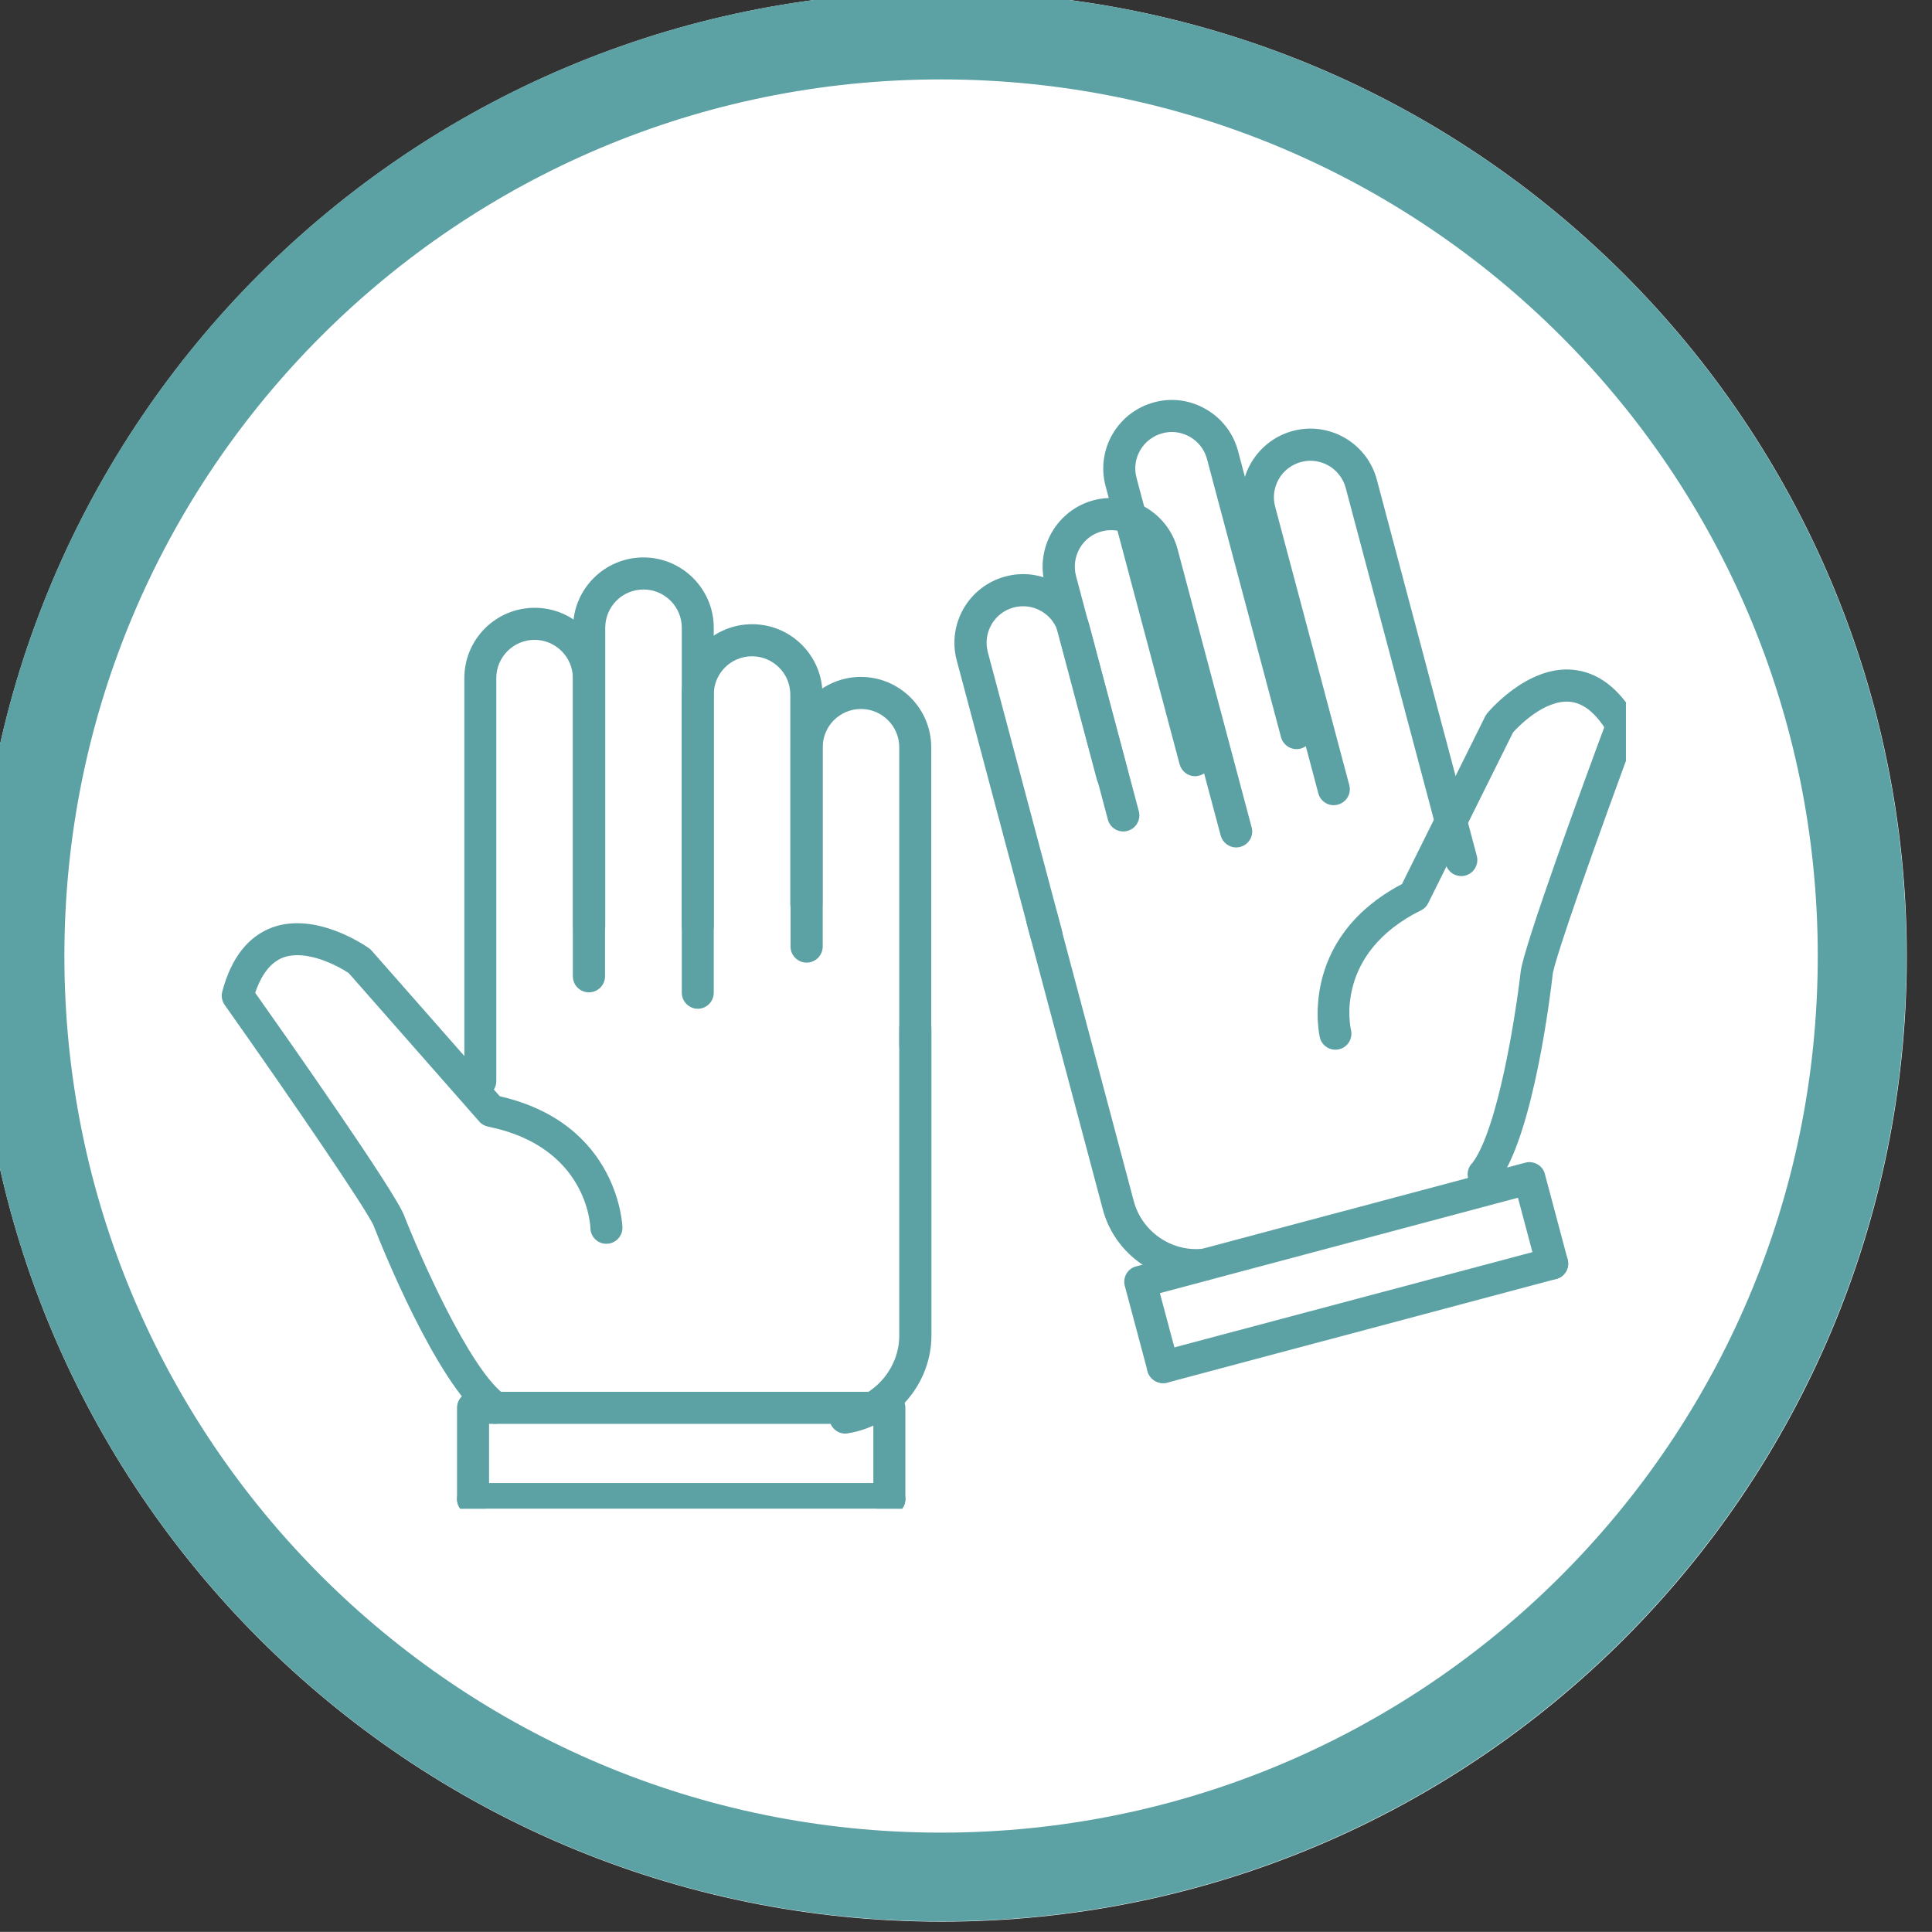 <?xml version="1.0" encoding="UTF-8" standalone="no"?>
<!-- Created with Inkscape (http://www.inkscape.org/) -->

<svg
   width="17.413mm"
   height="17.412mm"
   viewBox="0 0 17.413 17.412"
   version="1.1"
   id="svg1"
   xmlns="http://www.w3.org/2000/svg"
   xmlns:svg="http://www.w3.org/2000/svg">
  <rect x="0" y="0" width="17.413" height="17.412" fill="#333333" stroke="none"/>
  <defs
     id="defs1">
    <clipPath
       id="095e30bb02">
      <path
         d="m 226.723,347.184 h 49.422 v 49.418 h -49.422 z m 0,0"
         clip-rule="nonzero"
         id="path89" />
    </clipPath>
    <clipPath
       id="9faed01c83">
      <path
         d="m 251.434,347.184 c -13.648,0 -24.711,11.062 -24.711,24.707 0,13.648 11.062,24.711 24.711,24.711 13.645,0 24.711,-11.062 24.711,-24.711 0,-13.645 -11.066,-24.707 -24.711,-24.707 z m 0,0"
         clip-rule="nonzero"
         id="path90" />
    </clipPath>
    <clipPath
       id="3a2f4cdd46">
      <path
         d="m 226.723,347.184 h 49.41 v 49.41 h -49.41 z m 0,0"
         clip-rule="nonzero"
         id="path91" />
    </clipPath>
    <clipPath
       id="0b2d5415b0">
      <path
         d="m 251.43,347.184 c -13.645,0 -24.707,11.059 -24.707,24.703 0,13.645 11.062,24.707 24.707,24.707 13.645,0 24.703,-11.062 24.703,-24.707 0,-13.645 -11.059,-24.703 -24.703,-24.703 z m 0,0"
         clip-rule="nonzero"
         id="path92" />
    </clipPath>
    <clipPath
       id="f764522e4b">
      <path
         d="m 251,379 h 8.547 v 9.391 H 251 Z m 0,0"
         clip-rule="nonzero"
         id="path93" />
    </clipPath>
    <clipPath
       id="f0501ea778">
      <path
         d="M 241.562,379 H 250 v 9.391 h -8.438 z m 0,0"
         clip-rule="nonzero"
         id="path94" />
    </clipPath>
    <clipPath
       id="7ac0b6dc4d">
      <path
         d="M 241.562,373 H 250 v 10 h -8.438 z m 0,0"
         clip-rule="nonzero"
         id="path95" />
    </clipPath>
    <clipPath
       id="ab27bf76da">
      <path
         d="m 251,373 h 8.547 v 10 H 251 Z m 0,0"
         clip-rule="nonzero"
         id="path96" />
    </clipPath>
    <clipPath
       id="8ee8e48a45">
      <path
         d="m 251,366 h 8.547 v 10 H 251 Z m 0,0"
         clip-rule="nonzero"
         id="path97" />
    </clipPath>
    <clipPath
       id="5240f69d91">
      <path
         d="M 241.562,366 H 250 v 10 h -8.438 z m 0,0"
         clip-rule="nonzero"
         id="path98" />
    </clipPath>
    <clipPath
       id="45fbbf0d32">
      <path
         d="M 241.562,359 H 250 v 11 h -8.438 z m 0,0"
         clip-rule="nonzero"
         id="path99" />
    </clipPath>
    <clipPath
       id="25fc6407f1">
      <path
         d="m 251,359 h 8.547 v 11 H 251 Z m 0,0"
         clip-rule="nonzero"
         id="path100" />
    </clipPath>
    <clipPath
       id="b3e08be5f7">
      <path
         d="m 247,353.172 h 7 V 364 h -7 z m 0,0"
         clip-rule="nonzero"
         id="path101" />
    </clipPath>
    <clipPath
       id="77fa5cbf6e">
      <path
         d="m 159.863,225.047 h 49.422 v 49.418 h -49.422 z m 0,0"
         clip-rule="nonzero"
         id="path20" />
    </clipPath>
    <clipPath
       id="df79fb1696">
      <path
         d="m 184.574,225.047 c -13.648,0 -24.711,11.062 -24.711,24.707 0,13.648 11.062,24.711 24.711,24.711 13.645,0 24.711,-11.062 24.711,-24.711 0,-13.645 -11.066,-24.707 -24.711,-24.707 z m 0,0"
         clip-rule="nonzero"
         id="path21" />
    </clipPath>
    <clipPath
       id="94b24e5e65">
      <path
         d="m 159.863,225.047 h 49.41 v 49.41 h -49.41 z m 0,0"
         clip-rule="nonzero"
         id="path22" />
    </clipPath>
    <clipPath
       id="770102d6cf">
      <path
         d="m 184.57,225.047 c -13.645,0 -24.707,11.059 -24.707,24.703 0,13.645 11.062,24.707 24.707,24.707 13.645,0 24.703,-11.062 24.703,-24.707 0,-13.645 -11.059,-24.703 -24.703,-24.703 z m 0,0"
         clip-rule="nonzero"
         id="path23" />
    </clipPath>
    <clipPath
       id="9ebdcf6cb3">
      <path
         d="m 185,259 h 9.301 v 9.547 H 185 Z m 0,0"
         clip-rule="nonzero"
         id="path24" />
    </clipPath>
    <clipPath
       id="e517b917b7">
      <path
         d="M 174.816,259 H 184 v 9.547 h -9.184 z m 0,0"
         clip-rule="nonzero"
         id="path25" />
    </clipPath>
    <clipPath
       id="faab46ca32">
      <path
         d="M 174.816,252 H 184 v 11 h -9.184 z m 0,0"
         clip-rule="nonzero"
         id="path26" />
    </clipPath>
    <clipPath
       id="77eb5931c3">
      <path
         d="m 185,252 h 9.301 v 11 H 185 Z m 0,0"
         clip-rule="nonzero"
         id="path27" />
    </clipPath>
    <clipPath
       id="617f430cb8">
      <path
         d="m 185,245 h 9.301 v 11 H 185 Z m 0,0"
         clip-rule="nonzero"
         id="path28" />
    </clipPath>
    <clipPath
       id="a8e1e7af7a">
      <path
         d="M 174.816,245 H 184 v 11 h -9.184 z m 0,0"
         clip-rule="nonzero"
         id="path29" />
    </clipPath>
    <clipPath
       id="5fbcaee609">
      <path
         d="M 174.816,238 H 184 v 11 h -9.184 z m 0,0"
         clip-rule="nonzero"
         id="path30" />
    </clipPath>
    <clipPath
       id="1125e73c46">
      <path
         d="m 185,238 h 9.301 v 11 H 185 Z m 0,0"
         clip-rule="nonzero"
         id="path31" />
    </clipPath>
    <clipPath
       id="13c5a6d3fd">
      <path
         d="m 181,231.078 h 7 V 243 h -7 z m 0,0"
         clip-rule="nonzero"
         id="path32" />
    </clipPath>
    <clipPath
       id="2518d62476">
      <path
         d="M 159.891,105.203 H 209.312 V 154.625 h -49.422 z m 0,0"
         clip-rule="nonzero"
         id="path64" />
    </clipPath>
    <clipPath
       id="f5571102c5">
      <path
         d="m 184.602,105.203 c -13.648,0 -24.711,11.062 -24.711,24.711 0,13.648 11.062,24.711 24.711,24.711 13.648,0 24.711,-11.062 24.711,-24.711 0,-13.648 -11.062,-24.711 -24.711,-24.711 z m 0,0"
         clip-rule="nonzero"
         id="path65" />
    </clipPath>
    <clipPath
       id="19c76aa879">
      <path
         d="m 159.891,105.203 h 49.414 v 49.41 h -49.414 z m 0,0"
         clip-rule="nonzero"
         id="path66" />
    </clipPath>
    <clipPath
       id="9b3ac77615">
      <path
         d="m 184.598,105.203 c -13.645,0 -24.707,11.062 -24.707,24.707 0,13.645 11.062,24.703 24.707,24.703 13.645,0 24.707,-11.059 24.707,-24.703 0,-13.645 -11.062,-24.707 -24.707,-24.707 z m 0,0"
         clip-rule="nonzero"
         id="path67" />
    </clipPath>
    <clipPath
       id="3e6040dd85">
      <path
         d="m 166.879,117.797 h 35.219 v 23.977 h -35.219 z m 0,0"
         clip-rule="nonzero"
         id="path68" />
    </clipPath>
    <clipPath
       id="4a3bc5da66">
      <path
         d="m 255.023,105.203 h 49.422 V 154.625 h -49.422 z m 0,0"
         clip-rule="nonzero"
         id="path33" />
    </clipPath>
    <clipPath
       id="6484eb2d6a">
      <path
         d="m 279.734,105.203 c -13.648,0 -24.711,11.062 -24.711,24.711 0,13.648 11.062,24.711 24.711,24.711 13.645,0 24.711,-11.062 24.711,-24.711 0,-13.648 -11.066,-24.711 -24.711,-24.711 z m 0,0"
         clip-rule="nonzero"
         id="path34" />
    </clipPath>
    <clipPath
       id="d1b5996cfa">
      <path
         d="m 255.023,105.203 h 49.41 v 49.41 h -49.41 z m 0,0"
         clip-rule="nonzero"
         id="path35" />
    </clipPath>
    <clipPath
       id="8811ab5ae1">
      <path
         d="m 279.73,105.203 c -13.645,0 -24.707,11.062 -24.707,24.707 0,13.645 11.062,24.703 24.707,24.703 13.645,0 24.703,-11.059 24.703,-24.703 0,-13.645 -11.059,-24.707 -24.703,-24.707 z m 0,0"
         clip-rule="nonzero"
         id="path36" />
    </clipPath>
    <clipPath
       id="36a9b3a21a">
      <path
         d="m 262,111.094 h 35 v 37.469 h -35 z m 0,0"
         clip-rule="nonzero"
         id="path37" />
    </clipPath>
    <clipPath
       id="00eb445567">
      <path
         d="m 346.129,105.203 h 49.418 V 154.625 h -49.418 z m 0,0"
         clip-rule="nonzero"
         id="path10" />
    </clipPath>
    <clipPath
       id="a6aae2bfd6">
      <path
         d="m 370.84,105.203 c -13.648,0 -24.711,11.062 -24.711,24.711 0,13.648 11.062,24.711 24.711,24.711 13.645,0 24.707,-11.062 24.707,-24.711 0,-13.648 -11.062,-24.711 -24.707,-24.711 z m 0,0"
         clip-rule="nonzero"
         id="path11" />
    </clipPath>
    <clipPath
       id="8ca239cb83">
      <path
         d="m 346.129,105.203 h 49.41 v 49.41 h -49.41 z m 0,0"
         clip-rule="nonzero"
         id="path12" />
    </clipPath>
    <clipPath
       id="7c27dca32d">
      <path
         d="m 370.836,105.203 c -13.648,0 -24.707,11.062 -24.707,24.707 0,13.645 11.059,24.703 24.707,24.703 13.645,0 24.703,-11.059 24.703,-24.703 0,-13.645 -11.059,-24.707 -24.703,-24.707 z m 0,0"
         clip-rule="nonzero"
         id="path13" />
    </clipPath>
    <clipPath
       id="83ab89bc20">
      <path
         d="M 355.098,114 H 388 v 32 h -32.902 z m 0,0"
         clip-rule="nonzero"
         id="path14" />
    </clipPath>
    <clipPath
       id="a4b63a7b70">
      <path
         d="m 441.262,105.203 h 49.418 V 154.625 h -49.418 z m 0,0"
         clip-rule="nonzero"
         id="path2" />
    </clipPath>
    <clipPath
       id="cb38015c37">
      <path
         d="m 465.969,105.203 c -13.645,0 -24.707,11.062 -24.707,24.711 0,13.648 11.062,24.711 24.707,24.711 13.648,0 24.711,-11.062 24.711,-24.711 0,-13.648 -11.062,-24.711 -24.711,-24.711 z m 0,0"
         clip-rule="nonzero"
         id="path3" />
    </clipPath>
    <clipPath
       id="ac8750b86f">
      <path
         d="m 441.262,105.203 h 49.41 v 49.41 h -49.41 z m 0,0"
         clip-rule="nonzero"
         id="path4" />
    </clipPath>
    <clipPath
       id="5f3107798e">
      <path
         d="m 465.965,105.203 c -13.645,0 -24.703,11.062 -24.703,24.707 0,13.645 11.059,24.703 24.703,24.703 13.645,0 24.707,-11.059 24.707,-24.703 0,-13.645 -11.062,-24.707 -24.707,-24.707 z m 0,0"
         clip-rule="nonzero"
         id="path5" />
    </clipPath>
    <clipPath
       id="cf9431c8ef">
      <path
         d="m 462,116.336 h 7 V 122 h -7 z m 0,0"
         clip-rule="nonzero"
         id="path6" />
    </clipPath>
    <clipPath
       id="9829452b8e">
      <path
         d="m 454,121 h 29.035 v 18 H 454 Z m 0,0"
         clip-rule="nonzero"
         id="path7" />
    </clipPath>
    <clipPath
       id="dc4479da25">
      <path
         d="M 448.566,122 H 455 v 16 h -6.434 z m 0,0"
         clip-rule="nonzero"
         id="path8" />
    </clipPath>
    <clipPath
       id="88a204934f">
      <path
         d="m 462,138 h 7 v 5.316 h -7 z m 0,0"
         clip-rule="nonzero"
         id="path9" />
    </clipPath>
    <clipPath
       id="8002a51506">
      <path
         d="M 537.141,105.203 H 586.562 V 154.625 h -49.422 z m 0,0"
         clip-rule="nonzero"
         id="path44" />
    </clipPath>
    <clipPath
       id="d5cf26fa3c">
      <path
         d="m 561.852,105.203 c -13.648,0 -24.711,11.062 -24.711,24.711 0,13.648 11.062,24.711 24.711,24.711 13.648,0 24.711,-11.062 24.711,-24.711 0,-13.648 -11.062,-24.711 -24.711,-24.711 z m 0,0"
         clip-rule="nonzero"
         id="path45" />
    </clipPath>
    <clipPath
       id="4d30fc9edb">
      <path
         d="m 537.141,105.203 h 49.414 v 49.41 h -49.414 z m 0,0"
         clip-rule="nonzero"
         id="path46" />
    </clipPath>
    <clipPath
       id="a74839da53">
      <path
         d="m 561.848,105.203 c -13.645,0 -24.707,11.062 -24.707,24.707 0,13.645 11.062,24.703 24.707,24.703 13.645,0 24.707,-11.059 24.707,-24.703 0,-13.645 -11.062,-24.707 -24.707,-24.707 z m 0,0"
         clip-rule="nonzero"
         id="path47" />
    </clipPath>
    <clipPath
       id="7fa18fbc42">
      <path
         d="m 544.305,115.57 h 30.727 v 28.477 h -30.727 z m 0,0"
         clip-rule="nonzero"
         id="path48" />
    </clipPath>
    <clipPath
       id="c27bb38e31">
      <path
         d="m 631.691,105.203 h 49.422 V 154.625 h -49.422 z m 0,0"
         clip-rule="nonzero"
         id="path38" />
    </clipPath>
    <clipPath
       id="96a512178b">
      <path
         d="m 656.402,105.203 c -13.645,0 -24.711,11.062 -24.711,24.711 0,13.648 11.066,24.711 24.711,24.711 13.648,0 24.711,-11.062 24.711,-24.711 0,-13.648 -11.062,-24.711 -24.711,-24.711 z m 0,0"
         clip-rule="nonzero"
         id="path39" />
    </clipPath>
    <clipPath
       id="c5af28a2f1">
      <path
         d="m 631.691,105.203 h 49.414 v 49.41 h -49.414 z m 0,0"
         clip-rule="nonzero"
         id="path40" />
    </clipPath>
    <clipPath
       id="ffb6e15ece">
      <path
         d="m 656.398,105.203 c -13.645,0 -24.707,11.062 -24.707,24.707 0,13.645 11.062,24.703 24.707,24.703 13.645,0 24.707,-11.059 24.707,-24.703 0,-13.645 -11.062,-24.707 -24.707,-24.707 z m 0,0"
         clip-rule="nonzero"
         id="path41" />
    </clipPath>
    <clipPath
       id="da5055d3d3">
      <path
         d="m 641,114 h 32 v 32.566 h -32 z m 0,0"
         clip-rule="nonzero"
         id="path42" />
    </clipPath>
    <clipPath
       id="b26fa110d5">
      <path
         d="M 640.086,113.594 H 672 V 145 h -31.914 z m 0,0"
         clip-rule="nonzero"
         id="path43" />
    </clipPath>
    <clipPath
       id="82fe0ea81f">
      <path
         d="m 255.996,225.047 h 49.422 v 49.418 h -49.422 z m 0,0"
         clip-rule="nonzero"
         id="path15" />
    </clipPath>
    <clipPath
       id="bdd8069a85">
      <path
         d="m 280.707,225.047 c -13.645,0 -24.711,11.062 -24.711,24.707 0,13.648 11.066,24.711 24.711,24.711 13.648,0 24.711,-11.062 24.711,-24.711 0,-13.645 -11.062,-24.707 -24.711,-24.707 z m 0,0"
         clip-rule="nonzero"
         id="path16" />
    </clipPath>
    <clipPath
       id="d3496a66f2">
      <path
         d="m 255.996,225.047 h 49.414 v 49.41 h -49.414 z m 0,0"
         clip-rule="nonzero"
         id="path17" />
    </clipPath>
    <clipPath
       id="f1beb7410d">
      <path
         d="m 280.703,225.047 c -13.645,0 -24.707,11.059 -24.707,24.703 0,13.645 11.062,24.707 24.707,24.707 13.645,0 24.707,-11.062 24.707,-24.707 0,-13.645 -11.062,-24.703 -24.707,-24.703 z m 0,0"
         clip-rule="nonzero"
         id="path18" />
    </clipPath>
    <clipPath
       id="84817d6c70">
      <path
         d="m 263.301,234.039 h 36.719 v 35.219 h -36.719 z m 0,0"
         clip-rule="nonzero"
         id="path19" />
    </clipPath>
    <clipPath
       id="67310b0a75">
      <path
         d="m 346.129,225.047 h 49.418 v 49.418 h -49.418 z m 0,0"
         clip-rule="nonzero"
         id="path69" />
    </clipPath>
    <clipPath
       id="9f1716e719">
      <path
         d="m 370.84,225.047 c -13.648,0 -24.711,11.062 -24.711,24.707 0,13.648 11.062,24.711 24.711,24.711 13.645,0 24.707,-11.062 24.707,-24.711 0,-13.645 -11.062,-24.707 -24.707,-24.707 z m 0,0"
         clip-rule="nonzero"
         id="path70" />
    </clipPath>
    <clipPath
       id="e24a3b3471">
      <path
         d="m 346.129,225.047 h 49.41 v 49.41 h -49.41 z m 0,0"
         clip-rule="nonzero"
         id="path71" />
    </clipPath>
    <clipPath
       id="33a8805bb4">
      <path
         d="m 370.836,225.047 c -13.648,0 -24.707,11.059 -24.707,24.703 0,13.645 11.059,24.707 24.707,24.707 13.645,0 24.703,-11.062 24.703,-24.707 0,-13.645 -11.059,-24.703 -24.703,-24.703 z m 0,0"
         clip-rule="nonzero"
         id="path72" />
    </clipPath>
    <clipPath
       id="ba5c6f2f52">
      <path
         d="m 355.098,232.41 h 31.473 V 266 h -31.473 z m 0,0"
         clip-rule="nonzero"
         id="path73" />
    </clipPath>
    <clipPath
       id="4e6f9b0b86">
      <path
         d="m 360,232.41 h 22 V 266 h -22 z m 0,0"
         clip-rule="nonzero"
         id="path74" />
    </clipPath>
    <clipPath
       id="68bad5e2b4">
      <path
         d="m 365,232.41 h 11 V 266 h -11 z m 0,0"
         clip-rule="nonzero"
         id="path75" />
    </clipPath>
    <clipPath
       id="aa414991d2">
      <path
         d="m 370,264 h 3 v 2.879 h -3 z m 0,0"
         clip-rule="nonzero"
         id="path76" />
    </clipPath>
    <clipPath
       id="04b6d96476">
      <path
         d="m 367,264 h 3 v 2.879 h -3 z m 0,0"
         clip-rule="nonzero"
         id="path77" />
    </clipPath>
    <clipPath
       id="1c5c6139d4">
      <path
         d="m 372,264 h 3 v 2.879 h -3 z m 0,0"
         clip-rule="nonzero"
         id="path78" />
    </clipPath>
    <clipPath
       id="d149014bde">
      <path
         d="m 441.262,225.047 h 49.418 v 49.418 h -49.418 z m 0,0"
         clip-rule="nonzero"
         id="path58" />
    </clipPath>
    <clipPath
       id="f2586f0c39">
      <path
         d="m 465.969,225.047 c -13.645,0 -24.707,11.062 -24.707,24.707 0,13.648 11.062,24.711 24.707,24.711 13.648,0 24.711,-11.062 24.711,-24.711 0,-13.645 -11.062,-24.707 -24.711,-24.707 z m 0,0"
         clip-rule="nonzero"
         id="path59" />
    </clipPath>
    <clipPath
       id="3abe5dfba7">
      <path
         d="m 441.262,225.047 h 49.41 v 49.41 h -49.41 z m 0,0"
         clip-rule="nonzero"
         id="path60" />
    </clipPath>
    <clipPath
       id="b7361fcc2d">
      <path
         d="m 465.965,225.047 c -13.645,0 -24.703,11.059 -24.703,24.703 0,13.645 11.059,24.707 24.703,24.707 13.645,0 24.707,-11.062 24.707,-24.707 0,-13.645 -11.062,-24.703 -24.707,-24.703 z m 0,0"
         clip-rule="nonzero"
         id="path61" />
    </clipPath>
    <clipPath
       id="c840a8c0bf">
      <path
         d="m 455,240 h 22 v 23.891 h -22 z m 0,0"
         clip-rule="nonzero"
         id="path62" />
    </clipPath>
    <clipPath
       id="7d4d89a943">
      <path
         d="m 451.41,235.414 h 29.977 V 251 h -29.977 z m 0,0"
         clip-rule="nonzero"
         id="path63" />
    </clipPath>
    <clipPath
       id="98828d73e1">
      <path
         d="m 536.391,225.047 h 49.422 v 49.418 h -49.422 z m 0,0"
         clip-rule="nonzero"
         id="path79" />
    </clipPath>
    <clipPath
       id="a357aaf6af">
      <path
         d="m 561.102,225.047 c -13.645,0 -24.711,11.062 -24.711,24.707 0,13.648 11.066,24.711 24.711,24.711 13.648,0 24.711,-11.062 24.711,-24.711 0,-13.645 -11.062,-24.707 -24.711,-24.707 z m 0,0"
         clip-rule="nonzero"
         id="path80" />
    </clipPath>
    <clipPath
       id="036bc49dfb">
      <path
         d="m 536.391,225.047 h 49.414 v 49.41 h -49.414 z m 0,0"
         clip-rule="nonzero"
         id="path81" />
    </clipPath>
    <clipPath
       id="47b1485aed">
      <path
         d="m 561.098,225.047 c -13.645,0 -24.707,11.059 -24.707,24.703 0,13.645 11.062,24.707 24.707,24.707 13.645,0 24.707,-11.062 24.707,-24.707 0,-13.645 -11.062,-24.703 -24.707,-24.703 z m 0,0"
         clip-rule="nonzero"
         id="path82" />
    </clipPath>
    <clipPath
       id="898c834597">
      <path
         d="m 543.512,236.102 h 35.219 v 26.977 h -35.219 z m 0,0"
         clip-rule="nonzero"
         id="path83" />
    </clipPath>
    <clipPath
       id="1cf013977d">
      <path
         d="m 631.691,225.047 h 49.422 v 49.418 h -49.422 z m 0,0"
         clip-rule="nonzero"
         id="path49" />
    </clipPath>
    <clipPath
       id="f097b8fdeb">
      <path
         d="m 656.402,225.047 c -13.645,0 -24.711,11.062 -24.711,24.707 0,13.648 11.066,24.711 24.711,24.711 13.648,0 24.711,-11.062 24.711,-24.711 0,-13.645 -11.062,-24.707 -24.711,-24.707 z m 0,0"
         clip-rule="nonzero"
         id="path50" />
    </clipPath>
    <clipPath
       id="6b57be5b57">
      <path
         d="m 631.691,225.047 h 49.414 v 49.41 h -49.414 z m 0,0"
         clip-rule="nonzero"
         id="path51" />
    </clipPath>
    <clipPath
       id="1a698b0965">
      <path
         d="m 656.398,225.047 c -13.645,0 -24.707,11.059 -24.707,24.703 0,13.645 11.062,24.707 24.707,24.707 13.645,0 24.707,-11.062 24.707,-24.707 0,-13.645 -11.062,-24.703 -24.707,-24.703 z m 0,0"
         clip-rule="nonzero"
         id="path52" />
    </clipPath>
    <clipPath
       id="d5b9d1a691">
      <path
         d="M 637.953,248 H 649 v 14 h -11.047 z m 0,0"
         clip-rule="nonzero"
         id="path53" />
    </clipPath>
    <clipPath
       id="598234a04b">
      <path
         d="m 643,260 h 13 v 3.891 h -13 z m 0,0"
         clip-rule="nonzero"
         id="path54" />
    </clipPath>
    <clipPath
       id="f7526c60bc">
      <path
         d="m 643,263 h 13 v 0.891 h -13 z m 0,0"
         clip-rule="nonzero"
         id="path55" />
    </clipPath>
    <clipPath
       id="d6a47a6b9c">
      <path
         d="m 660,235.414 h 6 V 246 h -6 z m 0,0"
         clip-rule="nonzero"
         id="path56" />
    </clipPath>
    <clipPath
       id="1f1cd32abc">
      <path
         d="m 666,242 h 7.922 v 14 H 666 Z m 0,0"
         clip-rule="nonzero"
         id="path57" />
    </clipPath>
  </defs>
  <g
     id="layer1"
     transform="translate(-20.902,-37.571)">
    <g
       clip-path="url(#1cf013977d)"
       id="g282"
       transform="matrix(0.352,0,0,0.352,-201.664,-41.721)">
      <g
         clip-path="url(#f097b8fdeb)"
         id="g281">
        <path
           fill="#ffffff"
           d="m 631.691,225.047 h 49.422 v 49.418 h -49.422 z m 0,0"
           fill-opacity="1"
           fill-rule="nonzero"
           id="path280" />
      </g>
    </g>
    <g
       clip-path="url(#6b57be5b57)"
       id="g284"
       transform="matrix(0.352,0,0,0.352,-201.664,-41.721)">
      <g
         clip-path="url(#1a698b0965)"
         id="g283">
        <path
           stroke-linecap="butt"
           transform="matrix(0.749,0,0,0.749,631.693,225.046)"
           fill="none"
           stroke-linejoin="miter"
           d="m 32.968,0.002 c -18.208,0 -32.97,14.757 -32.97,32.965 0,18.208 14.762,32.97 32.97,32.97 18.208,0 32.97,-14.762 32.97,-32.97 0,-18.208 -14.762,-32.965 -32.97,-32.965 z m 0,0"
           stroke="#5ca1a4"
           stroke-width="6"
           stroke-opacity="1"
           stroke-miterlimit="4"
           id="path282" />
      </g>
    </g>
    <path
       fill="#5ca1a4"
       d="m 29.152,47.138 c -0.08,0 -0.145,-0.065 -0.145,-0.145 v -2.687 c 0,-0.191 -0.156,-0.345 -0.345,-0.345 -0.191,0 -0.345,0.154 -0.345,0.345 v 1.796 c 0,0.08 -0.065,0.145 -0.145,0.145 -0.08,0 -0.145,-0.065 -0.145,-0.145 v -1.796 c 0,-0.35 0.285,-0.634 0.634,-0.634 0.35,0 0.634,0.285 0.634,0.634 v 2.687 c 0,0.08 -0.065,0.145 -0.145,0.145 z m 0,0"
       fill-opacity="1"
       fill-rule="nonzero"
       id="path284"
       style="stroke-width:0.352" />
    <path
       fill="#5ca1a4"
       d="m 27.192,46.663 c -0.08,0 -0.145,-0.065 -0.145,-0.145 v -2.687 c 0,-0.351 0.285,-0.634 0.634,-0.634 0.35,0 0.634,0.284 0.634,0.634 v 1.886 c 0,0.08 -0.065,0.145 -0.145,0.145 -0.08,0 -0.145,-0.065 -0.145,-0.145 v -1.886 c 0,-0.191 -0.156,-0.345 -0.345,-0.345 -0.191,0 -0.345,0.154 -0.345,0.345 v 2.687 c 0,0.08 -0.065,0.145 -0.145,0.145 z m 0,0"
       fill-opacity="1"
       fill-rule="nonzero"
       id="path285"
       style="stroke-width:0.352" />
    <path
       fill="#5ca1a4"
       d="m 27.192,46.061 c -0.08,0 -0.145,-0.065 -0.145,-0.145 v -2.687 c 0,-0.191 -0.156,-0.345 -0.345,-0.345 -0.191,0 -0.345,0.154 -0.345,0.345 v 2.687 c 0,0.08 -0.065,0.145 -0.145,0.145 -0.08,0 -0.145,-0.065 -0.145,-0.145 v -2.687 c 0,-0.35 0.285,-0.634 0.634,-0.634 0.35,0 0.634,0.285 0.634,0.634 v 2.687 c 0,0.08 -0.065,0.145 -0.145,0.145 z m 0,0"
       fill-opacity="1"
       fill-rule="nonzero"
       id="path286"
       style="stroke-width:0.352" />
    <path
       fill="#5ca1a4"
       d="m 25.232,47.46 c -0.08,0 -0.145,-0.065 -0.145,-0.145 v -3.632 c 0,-0.351 0.285,-0.634 0.634,-0.634 0.35,0 0.634,0.284 0.634,0.634 v 2.687 c 0,0.08 -0.065,0.145 -0.145,0.145 -0.08,0 -0.145,-0.065 -0.145,-0.145 v -2.687 c 0,-0.191 -0.156,-0.345 -0.345,-0.345 -0.19,0 -0.345,0.154 -0.345,0.345 v 3.631 c 0,0.081 -0.065,0.146 -0.145,0.146 z m 0,0"
       fill-opacity="1"
       fill-rule="nonzero"
       id="path287"
       style="stroke-width:0.352" />
    <path
       fill="#5ca1a4"
       d="m 28.521,50.492 c -0.07,0 -0.131,-0.051 -0.143,-0.122 -0.012,-0.078 0.041,-0.153 0.12,-0.165 0.29,-0.047 0.509,-0.304 0.509,-0.597 v -2.769 c 0,-0.08 0.065,-0.145 0.145,-0.145 0.08,0 0.145,0.065 0.145,0.145 V 49.607 c 0,0.434 -0.323,0.813 -0.751,0.882 -0.008,0.001 -0.017,0.003 -0.023,0.003 z m 0,0"
       fill-opacity="1"
       fill-rule="nonzero"
       id="path288"
       style="stroke-width:0.352" />
    <g
       clip-path="url(#d5b9d1a691)"
       id="g289"
       transform="matrix(0.352,0,0,0.352,-201.664,-41.721)">
      <path
         fill="#5ca1a4"
         d="m 644.977,261.719 c -0.078,0 -0.16,-0.023 -0.227,-0.07 l -0.008,-0.004 c -0.023,-0.016 -0.047,-0.031 -0.055,-0.035 -1.234,-0.949 -2.66,-4.523 -2.816,-4.93 0,-0.004 -0.004,-0.008 -0.004,-0.012 -0.141,-0.367 -2.074,-3.199 -3.824,-5.676 -0.07,-0.098 -0.094,-0.223 -0.062,-0.34 0.23,-0.871 0.668,-1.422 1.293,-1.648 1.133,-0.402 2.406,0.496 2.461,0.535 0.023,0.016 0.047,0.039 0.07,0.062 l 3.281,3.73 c 3.059,0.699 3.141,3.332 3.141,3.359 0.004,0.227 -0.176,0.414 -0.402,0.418 -0.227,0.008 -0.414,-0.176 -0.418,-0.402 -0.004,-0.09 -0.094,-2.086 -2.621,-2.598 -0.09,-0.019 -0.168,-0.062 -0.227,-0.133 l -3.34,-3.797 c -0.301,-0.203 -1.094,-0.609 -1.672,-0.402 -0.316,0.117 -0.559,0.422 -0.723,0.906 0.812,1.148 3.582,5.09 3.812,5.699 0.406,1.039 1.645,3.859 2.535,4.562 0.023,0.016 0.047,0.031 0.051,0.035 0.184,0.137 0.219,0.391 0.082,0.574 -0.082,0.105 -0.207,0.164 -0.328,0.164 z m 0,0"
         fill-opacity="1"
         fill-rule="nonzero"
         id="path289" />
    </g>
    <g
       clip-path="url(#598234a04b)"
       id="g290"
       transform="matrix(0.352,0,0,0.352,-201.664,-41.721)">
      <path
         fill="#5ca1a4"
         d="m 655.062,264.055 c -0.227,0 -0.41,-0.184 -0.41,-0.41 v -1.926 h -9.84 v 1.926 c 0,0.227 -0.184,0.41 -0.41,0.41 -0.227,0 -0.41,-0.184 -0.41,-0.41 v -2.336 c 0,-0.227 0.184,-0.41 0.41,-0.41 h 10.66 c 0.227,0 0.41,0.184 0.41,0.41 v 2.336 c 0,0.227 -0.184,0.41 -0.41,0.41 z m 0,0"
         fill-opacity="1"
         fill-rule="nonzero"
         id="path290" />
    </g>
    <g
       clip-path="url(#f7526c60bc)"
       id="g291"
       transform="matrix(0.352,0,0,0.352,-201.664,-41.721)">
      <path
         fill="#5ca1a4"
         d="m 655.062,264.055 h -10.66 c -0.227,0 -0.41,-0.184 -0.41,-0.41 0,-0.227 0.184,-0.41 0.41,-0.41 h 10.66 c 0.227,0 0.41,0.184 0.41,0.41 0,0.227 -0.184,0.41 -0.41,0.41 z m 0,0"
         fill-opacity="1"
         fill-rule="nonzero"
         id="path291" />
    </g>
    <path
       fill="#5ca1a4"
       d="m 30.333,46.141 c -0.065,0 -0.122,-0.044 -0.14,-0.109 l -0.668,-2.509 c -0.088,-0.329 0.109,-0.668 0.438,-0.756 0.16,-0.043 0.326,-0.021 0.469,0.063 0.143,0.083 0.245,0.216 0.288,0.374 l 0.446,1.678 c 0.021,0.077 -0.025,0.157 -0.103,0.178 -0.077,0.021 -0.156,-0.026 -0.176,-0.103 l -0.446,-1.678 c -0.023,-0.084 -0.077,-0.156 -0.154,-0.2 -0.076,-0.044 -0.164,-0.055 -0.249,-0.033 -0.175,0.047 -0.279,0.227 -0.233,0.402 l 0.668,2.509 c 0.021,0.077 -0.026,0.157 -0.103,0.178 -0.011,0.004 -0.023,0.005 -0.036,0.005 z m 0,0"
       fill-opacity="1"
       fill-rule="nonzero"
       id="path292"
       style="stroke-width:0.352" />
    <path
       fill="#5ca1a4"
       d="m 32.043,45.209 c -0.063,0 -0.121,-0.043 -0.139,-0.107 l -0.668,-2.509 c -0.047,-0.175 -0.227,-0.279 -0.403,-0.233 -0.175,0.045 -0.279,0.227 -0.233,0.402 l 0.468,1.76 c 0.021,0.077 -0.025,0.157 -0.102,0.178 -0.077,0.021 -0.157,-0.026 -0.178,-0.103 l -0.468,-1.76 c -0.088,-0.329 0.109,-0.669 0.438,-0.757 0.329,-0.087 0.669,0.11 0.757,0.439 l 0.668,2.509 c 0.021,0.077 -0.026,0.157 -0.103,0.176 -0.012,0.004 -0.025,0.005 -0.037,0.005 z m 0,0"
       fill-opacity="1"
       fill-rule="nonzero"
       id="path293"
       style="stroke-width:0.352" />
    <g
       clip-path="url(#d6a47a6b9c)"
       id="g294"
       transform="matrix(0.352,0,0,0.352,-201.664,-41.721)">
      <path
         fill="#5ca1a4"
         d="m 662.891,245.137 c -0.184,0 -0.348,-0.125 -0.398,-0.309 l -1.895,-7.121 c -0.25,-0.934 0.309,-1.895 1.246,-2.145 0.449,-0.121 0.922,-0.059 1.328,0.18 0.406,0.234 0.695,0.613 0.816,1.062 l 1.895,7.121 c 0.059,0.219 -0.07,0.445 -0.289,0.504 -0.219,0.059 -0.445,-0.074 -0.504,-0.293 l -1.895,-7.121 c -0.062,-0.238 -0.219,-0.441 -0.434,-0.566 -0.219,-0.125 -0.469,-0.16 -0.707,-0.094 -0.5,0.133 -0.797,0.645 -0.664,1.141 l 1.895,7.121 c 0.059,0.219 -0.07,0.445 -0.289,0.504 -0.035,0.008 -0.07,0.016 -0.105,0.016 z m 0,0"
         fill-opacity="1"
         fill-rule="nonzero"
         id="path294" />
    </g>
    <path
       fill="#5ca1a4"
       d="m 34.072,45.467 c -0.065,0 -0.122,-0.043 -0.14,-0.107 l -0.901,-3.391 c -0.047,-0.176 -0.227,-0.281 -0.403,-0.234 -0.084,0.023 -0.156,0.077 -0.2,0.153 -0.044,0.077 -0.056,0.165 -0.033,0.25 l 0.668,2.509 c 0.021,0.077 -0.026,0.156 -0.103,0.176 -0.077,0.021 -0.156,-0.025 -0.176,-0.102 l -0.668,-2.51 c -0.043,-0.158 -0.021,-0.325 0.062,-0.468 0.084,-0.143 0.217,-0.245 0.376,-0.288 0.329,-0.088 0.669,0.109 0.757,0.438 l 0.901,3.391 c 0.021,0.078 -0.025,0.157 -0.102,0.178 -0.012,0.004 -0.025,0.005 -0.037,0.005 z m 0,0"
       fill-opacity="1"
       fill-rule="nonzero"
       id="path295"
       style="stroke-width:0.352" />
    <path
       fill="#5ca1a4"
       d="m 31.684,49.118 c -0.388,0 -0.74,-0.264 -0.842,-0.645 l -0.688,-2.585 c -0.021,-0.077 0.026,-0.157 0.103,-0.178 0.077,-0.021 0.156,0.026 0.176,0.103 l 0.688,2.585 c 0.073,0.273 0.339,0.457 0.618,0.428 0.08,-0.007 0.151,0.051 0.158,0.129 0.008,0.08 -0.05,0.151 -0.129,0.158 -0.028,0.003 -0.056,0.004 -0.084,0.004 z m 0,0"
       fill-opacity="1"
       fill-rule="nonzero"
       id="path296"
       style="stroke-width:0.352" />
    <g
       clip-path="url(#1f1cd32abc)"
       id="g297"
       transform="matrix(0.352,0,0,0.352,-201.664,-41.721)">
      <path
         fill="#5ca1a4"
         d="m 670.277,255.738 c -0.086,0 -0.176,-0.027 -0.25,-0.086 -0.18,-0.141 -0.211,-0.398 -0.07,-0.578 0.004,-0.004 0.019,-0.023 0.039,-0.043 0.652,-0.875 1.109,-3.816 1.23,-4.883 0.066,-0.629 1.664,-4.984 2.141,-6.266 -0.27,-0.406 -0.566,-0.625 -0.887,-0.652 -0.648,-0.055 -1.309,0.629 -1.449,0.785 l -2.172,4.371 c -0.039,0.082 -0.102,0.145 -0.184,0.184 -2.227,1.105 -1.812,2.984 -1.793,3.066 0.051,0.219 -0.086,0.441 -0.305,0.492 -0.219,0.051 -0.438,-0.082 -0.492,-0.301 -0.008,-0.023 -0.586,-2.512 2.102,-3.93 l 2.133,-4.297 c 0.016,-0.027 0.031,-0.055 0.051,-0.078 0.043,-0.047 1.016,-1.211 2.176,-1.113 0.645,0.055 1.195,0.465 1.629,1.223 0.062,0.105 0.07,0.23 0.027,0.348 -1.016,2.742 -2.121,5.863 -2.16,6.246 0,0.004 0,0.008 0,0.012 -0.047,0.418 -0.488,4.113 -1.406,5.305 -0.004,0.008 -0.023,0.027 -0.047,0.051 l -0.004,0.004 c -0.078,0.094 -0.191,0.141 -0.309,0.141 z m 0,0"
         fill-opacity="1"
         fill-rule="nonzero"
         id="path297" />
    </g>
    <path
       fill="#5ca1a4"
       d="m 31.384,50.037 c -0.063,0 -0.122,-0.043 -0.139,-0.107 L 31.04,49.161 c -0.021,-0.077 0.025,-0.157 0.102,-0.176 l 3.508,-0.935 c 0.037,-0.01 0.077,-0.004 0.109,0.015 0.034,0.019 0.058,0.051 0.067,0.088 l 0.205,0.769 c 0.021,0.077 -0.025,0.156 -0.102,0.176 -0.078,0.021 -0.157,-0.025 -0.178,-0.102 l -0.168,-0.63 -3.227,0.86 0.168,0.629 c 0.019,0.077 -0.026,0.157 -0.103,0.178 -0.012,0.003 -0.025,0.004 -0.037,0.004 z m 0,0"
       fill-opacity="1"
       fill-rule="nonzero"
       id="path298"
       style="stroke-width:0.352" />
    <path
       fill="#5ca1a4"
       d="m 31.384,50.037 c -0.063,0 -0.122,-0.043 -0.139,-0.107 -0.021,-0.077 0.025,-0.157 0.102,-0.178 l 3.508,-0.933 c 0.077,-0.021 0.156,0.026 0.176,0.103 0.021,0.077 -0.025,0.156 -0.102,0.176 l -3.508,0.935 c -0.012,0.003 -0.025,0.004 -0.037,0.004 z m 0,0"
       fill-opacity="1"
       fill-rule="nonzero"
       id="path299"
       style="stroke-width:0.352" />
  </g>
</svg>
